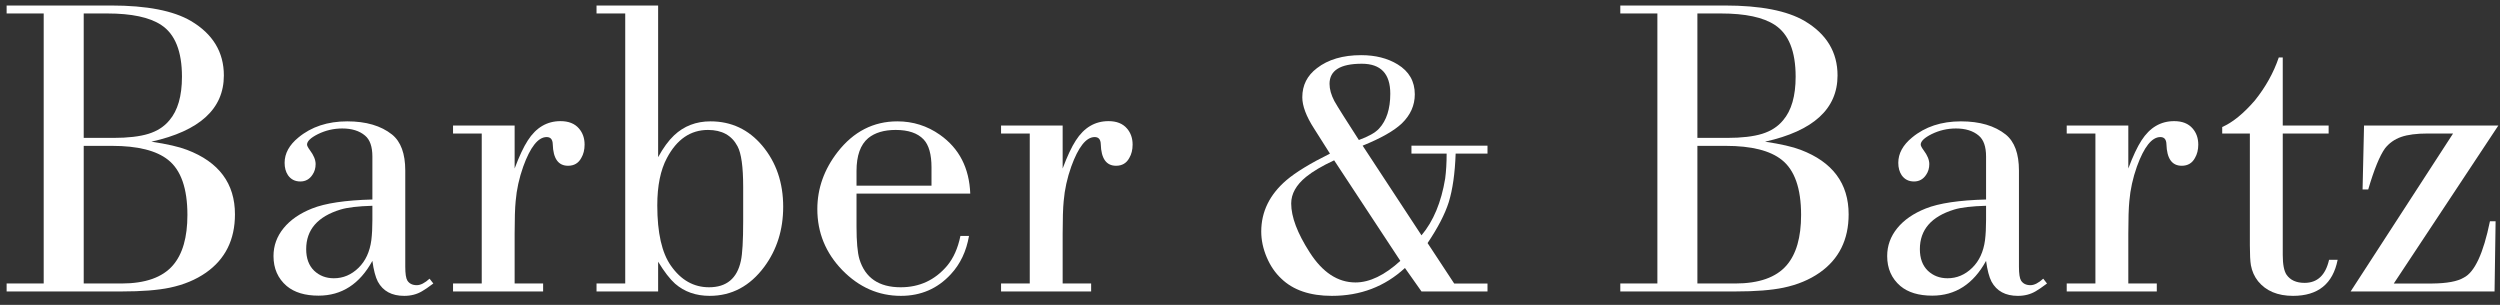 <?xml version="1.0" encoding="UTF-8" standalone="no"?><!DOCTYPE svg PUBLIC "-//W3C//DTD SVG 1.1//EN" "http://www.w3.org/Graphics/SVG/1.1/DTD/svg11.dtd"><svg width="100%" height="100%" viewBox="0 0 246 30" version="1.1" xmlns="http://www.w3.org/2000/svg" xmlns:xlink="http://www.w3.org/1999/xlink" xml:space="preserve" style="fill-rule:evenodd;clip-rule:evenodd;stroke-linejoin:round;stroke-miterlimit:1.414;"><rect x="0" y="0" width="246" height="30" fill="#333333" stroke="none"/><g><path d="M4.3,27.896l0,-26.571l-3.648,0l0,-0.783l10.286,0c3.504,0 6.122,0.508 7.854,1.525c2.157,1.278 3.236,3.065 3.236,5.36c0,3.284 -2.377,5.455 -7.132,6.514c1.553,0.233 2.721,0.501 3.504,0.803c3.147,1.196 4.72,3.312 4.72,6.349c0,2.488 -0.948,4.398 -2.844,5.731c-1.003,0.701 -2.192,1.196 -3.566,1.484c-1.182,0.248 -2.763,0.371 -4.741,0.371l-11.317,0l0,-0.783l3.648,0Zm3.937,-14.327l2.907,0c1.443,0 2.597,-0.134 3.463,-0.401c0.866,-0.268 1.553,-0.712 2.061,-1.33c0.825,-0.962 1.237,-2.391 1.237,-4.288c0,-2.501 -0.68,-4.198 -2.04,-5.091c-1.141,-0.756 -2.914,-1.134 -5.319,-1.134l-2.309,0l0,12.244Zm0,14.327l3.711,0c2.35,0 4.04,-0.598 5.071,-1.793c0.948,-1.1 1.422,-2.749 1.422,-4.948c0,-2.611 -0.632,-4.418 -1.896,-5.421c-1.155,-0.921 -2.996,-1.381 -5.525,-1.381l-2.783,0l0,13.543Z" style="fill:#fff;fill-rule:nonzero;"/><path d="M36.643,19.63l0,-4.226c0,-0.976 -0.241,-1.663 -0.722,-2.061c-0.549,-0.468 -1.298,-0.701 -2.246,-0.701c-0.839,0 -1.636,0.185 -2.392,0.556c-0.714,0.358 -1.071,0.701 -1.071,1.031c0,0.11 0.096,0.296 0.288,0.557c0.371,0.494 0.557,0.948 0.557,1.36c0,0.399 -0.103,0.749 -0.31,1.051c-0.288,0.44 -0.687,0.66 -1.195,0.66c-0.522,0 -0.928,-0.206 -1.216,-0.618c-0.22,-0.33 -0.33,-0.736 -0.33,-1.217c0,-0.92 0.453,-1.752 1.36,-2.494c1.278,-1.058 2.879,-1.587 4.803,-1.587c1.856,0 3.326,0.433 4.412,1.299c0.865,0.701 1.298,1.882 1.298,3.545l0,9.462c0,0.687 0.069,1.14 0.206,1.36c0.193,0.303 0.502,0.454 0.928,0.454c0.371,0 0.79,-0.213 1.257,-0.639l0.371,0.474c-0.494,0.371 -0.865,0.625 -1.113,0.763c-0.508,0.302 -1.092,0.453 -1.752,0.453c-1.223,0 -2.089,-0.467 -2.597,-1.402c-0.234,-0.453 -0.412,-1.133 -0.536,-2.04c-1.251,2.281 -3.017,3.421 -5.298,3.421c-1.333,0 -2.377,-0.316 -3.133,-0.948c-0.866,-0.742 -1.299,-1.724 -1.299,-2.947c0,-1.017 0.33,-1.931 0.99,-2.742c0.659,-0.811 1.594,-1.457 2.803,-1.938c1.306,-0.522 3.285,-0.817 5.937,-0.886Zm0,0.618c-1.416,0.041 -2.46,0.165 -3.133,0.371c-2.254,0.687 -3.381,1.986 -3.381,3.896c0,0.907 0.261,1.615 0.783,2.123c0.523,0.495 1.168,0.743 1.938,0.743c0.921,0 1.732,-0.344 2.432,-1.031c0.688,-0.674 1.107,-1.58 1.258,-2.721c0.069,-0.564 0.103,-1.223 0.103,-1.979l0,-1.402Z" style="fill:#fff;fill-rule:nonzero;"/><path d="M50.64,12.353l0,4.226c0.453,-1.209 0.886,-2.13 1.298,-2.762c0.811,-1.264 1.883,-1.897 3.216,-1.897c0.797,0 1.402,0.241 1.814,0.722c0.371,0.426 0.556,0.955 0.556,1.587c0,0.509 -0.11,0.948 -0.329,1.319c-0.275,0.509 -0.708,0.763 -1.299,0.763c-0.962,0 -1.464,-0.708 -1.505,-2.123c-0.014,-0.467 -0.213,-0.701 -0.598,-0.701c-0.838,0 -1.607,0.969 -2.308,2.907c-0.399,1.126 -0.646,2.253 -0.742,3.38c-0.069,0.687 -0.103,1.766 -0.103,3.236l0,4.886l2.803,0l0,0.783l-8.864,0l0,-0.783l2.824,0l0,-14.759l-2.824,0l0,-0.784l6.061,0Z" style="fill:#fff;fill-rule:nonzero;"/><path d="M64.76,0.542l0,14.924c0.495,-0.907 1.017,-1.622 1.566,-2.144c0.976,-0.921 2.172,-1.381 3.587,-1.381c2.048,0 3.745,0.797 5.092,2.391c1.374,1.636 2.061,3.642 2.061,6.019c0,2.254 -0.618,4.219 -1.855,5.896c-1.416,1.91 -3.209,2.865 -5.38,2.865c-1.347,0 -2.481,-0.398 -3.402,-1.196c-0.508,-0.453 -1.065,-1.174 -1.669,-2.164l0,2.927l-6.061,0l0,-0.783l2.824,0l0,-26.571l-2.824,0l0,-0.783l6.061,0Zm8.369,21.232l0,-3.381c0,-1.979 -0.186,-3.312 -0.557,-3.999c-0.563,-1.072 -1.532,-1.608 -2.906,-1.608c-1.718,0 -3.065,0.921 -4.04,2.762c-0.633,1.182 -0.949,2.735 -0.949,4.659c0,2.694 0.447,4.672 1.34,5.937c0.99,1.415 2.24,2.123 3.752,2.123c1.718,0 2.762,-0.866 3.133,-2.597c0.151,-0.687 0.227,-1.986 0.227,-3.896Z" style="fill:#fff;fill-rule:nonzero;"/><path d="M84.281,19.053l0,3.236c0,1.498 0.096,2.57 0.288,3.216c0.564,1.841 1.917,2.762 4.061,2.762c1.842,0 3.36,-0.701 4.556,-2.103c0.632,-0.755 1.072,-1.738 1.319,-2.947l0.845,0c-0.261,1.511 -0.859,2.769 -1.793,3.772c-1.306,1.415 -2.941,2.123 -4.906,2.123c-2.199,0 -4.123,-0.845 -5.772,-2.535c-1.635,-1.691 -2.453,-3.69 -2.453,-5.999c0,-2.034 0.667,-3.91 2,-5.627c1.566,-2.007 3.524,-3.01 5.874,-3.01c1.54,0 2.934,0.44 4.185,1.319c1.896,1.333 2.893,3.264 2.989,5.793l-11.193,0Zm7.379,-0.784l0,-1.793c0,-1.292 -0.261,-2.213 -0.783,-2.762c-0.591,-0.619 -1.505,-0.928 -2.741,-0.928c-1.141,0 -2.041,0.268 -2.701,0.804c-0.769,0.646 -1.154,1.725 -1.154,3.236l0,1.443l7.379,0Z" style="fill:#fff;fill-rule:nonzero;"/><path d="M104.565,12.353l0,4.226c0.453,-1.209 0.886,-2.13 1.298,-2.762c0.811,-1.264 1.883,-1.897 3.216,-1.897c0.797,0 1.402,0.241 1.814,0.722c0.371,0.426 0.556,0.955 0.556,1.587c0,0.509 -0.11,0.948 -0.329,1.319c-0.275,0.509 -0.708,0.763 -1.299,0.763c-0.962,0 -1.464,-0.708 -1.505,-2.123c-0.014,-0.467 -0.213,-0.701 -0.598,-0.701c-0.838,0 -1.607,0.969 -2.308,2.907c-0.399,1.126 -0.646,2.253 -0.742,3.38c-0.069,0.687 -0.103,1.766 -0.103,3.236l0,4.886l2.803,0l0,0.783l-8.864,0l0,-0.783l2.824,0l0,-14.759l-2.824,0l0,-0.784l6.061,0Z" style="fill:#fff;fill-rule:nonzero;"/><path d="M139.875,28.679l-1.628,-2.309c-1.979,1.828 -4.377,2.742 -7.194,2.742c-2.144,0 -3.8,-0.563 -4.968,-1.69c-0.605,-0.564 -1.086,-1.268 -1.443,-2.113c-0.357,-0.845 -0.536,-1.687 -0.536,-2.525c0,-1.952 0.825,-3.635 2.474,-5.051c0.92,-0.783 2.35,-1.656 4.287,-2.617l-1.566,-2.474c-0.77,-1.196 -1.155,-2.22 -1.155,-3.072c0,-1.181 0.481,-2.136 1.443,-2.865c1.1,-0.852 2.55,-1.278 4.35,-1.278c1.401,0 2.597,0.302 3.587,0.907c1.126,0.687 1.69,1.67 1.69,2.948c0,1.086 -0.426,2.041 -1.278,2.865c-0.77,0.728 -2.055,1.457 -3.855,2.185l5.792,8.823c1.169,-1.388 1.945,-3.25 2.33,-5.586c0.096,-0.729 0.144,-1.547 0.144,-2.453l-3.463,0l0,-0.784l7.483,0l0,0.784l-3.134,0c-0.068,1.937 -0.295,3.531 -0.68,4.782c-0.371,1.168 -1.065,2.508 -2.082,4.019l2.618,3.979l3.278,0l0,0.783l-6.494,0Zm-6.163,-14.903c0.948,-0.344 1.608,-0.715 1.979,-1.114c0.742,-0.797 1.113,-1.944 1.113,-3.442c0,-1.965 -0.934,-2.948 -2.803,-2.948c-2.117,0 -3.175,0.66 -3.175,1.979c0,0.522 0.158,1.086 0.474,1.691c0.151,0.274 0.467,0.79 0.948,1.546l1.464,2.288Zm-2.432,1.999c-1.182,0.55 -2.103,1.093 -2.763,1.629c-0.975,0.797 -1.463,1.669 -1.463,2.618c0,1.319 0.605,2.92 1.814,4.802c1.264,1.979 2.769,2.969 4.514,2.969c1.388,0 2.859,-0.708 4.412,-2.123l-6.514,-9.895Z" style="fill:#fff;fill-rule:nonzero;"/><path d="M163.086,27.896l0,-26.571l-3.648,0l0,-0.783l10.286,0c3.504,0 6.122,0.508 7.854,1.525c2.157,1.278 3.236,3.065 3.236,5.36c0,3.284 -2.377,5.455 -7.132,6.514c1.553,0.233 2.721,0.501 3.504,0.803c3.147,1.196 4.72,3.312 4.72,6.349c0,2.488 -0.948,4.398 -2.844,5.731c-1.003,0.701 -2.192,1.196 -3.566,1.484c-1.182,0.248 -2.763,0.371 -4.741,0.371l-11.317,0l0,-0.783l3.648,0Zm3.937,-14.327l2.907,0c1.443,0 2.597,-0.134 3.463,-0.401c0.866,-0.268 1.553,-0.712 2.061,-1.33c0.825,-0.962 1.237,-2.391 1.237,-4.288c0,-2.501 -0.68,-4.198 -2.041,-5.091c-1.14,-0.756 -2.913,-1.134 -5.318,-1.134l-2.309,0l0,12.244Zm0,14.327l3.711,0c2.35,0 4.04,-0.598 5.071,-1.793c0.948,-1.1 1.422,-2.749 1.422,-4.948c0,-2.611 -0.632,-4.418 -1.896,-5.421c-1.155,-0.921 -2.996,-1.381 -5.525,-1.381l-2.783,0l0,13.543Z" style="fill:#fff;fill-rule:nonzero;"/><path d="M195.429,19.63l0,-4.226c0,-0.976 -0.241,-1.663 -0.722,-2.061c-0.549,-0.468 -1.298,-0.701 -2.246,-0.701c-0.839,0 -1.636,0.185 -2.392,0.556c-0.714,0.358 -1.071,0.701 -1.071,1.031c0,0.11 0.096,0.296 0.288,0.557c0.371,0.494 0.557,0.948 0.557,1.36c0,0.399 -0.103,0.749 -0.31,1.051c-0.288,0.44 -0.687,0.66 -1.195,0.66c-0.522,0 -0.928,-0.206 -1.216,-0.618c-0.22,-0.33 -0.33,-0.736 -0.33,-1.217c0,-0.92 0.453,-1.752 1.36,-2.494c1.278,-1.058 2.879,-1.587 4.803,-1.587c1.856,0 3.326,0.433 4.412,1.299c0.865,0.701 1.298,1.882 1.298,3.545l0,9.462c0,0.687 0.069,1.14 0.206,1.36c0.193,0.303 0.502,0.454 0.928,0.454c0.371,0 0.79,-0.213 1.257,-0.639l0.371,0.474c-0.494,0.371 -0.865,0.625 -1.113,0.763c-0.508,0.302 -1.092,0.453 -1.752,0.453c-1.223,0 -2.089,-0.467 -2.597,-1.402c-0.234,-0.453 -0.412,-1.133 -0.536,-2.04c-1.251,2.281 -3.017,3.421 -5.298,3.421c-1.333,0 -2.377,-0.316 -3.133,-0.948c-0.866,-0.742 -1.299,-1.724 -1.299,-2.947c0,-1.017 0.33,-1.931 0.99,-2.742c0.659,-0.811 1.594,-1.457 2.803,-1.938c1.306,-0.522 3.285,-0.817 5.937,-0.886Zm0,0.618c-1.416,0.041 -2.46,0.165 -3.133,0.371c-2.254,0.687 -3.381,1.986 -3.381,3.896c0,0.907 0.261,1.615 0.783,2.123c0.523,0.495 1.168,0.743 1.938,0.743c0.921,0 1.732,-0.344 2.432,-1.031c0.688,-0.674 1.107,-1.58 1.258,-2.721c0.069,-0.564 0.103,-1.223 0.103,-1.979l0,-1.402Z" style="fill:#fff;fill-rule:nonzero;"/><path d="M209.426,12.353l0,4.226c0.453,-1.209 0.886,-2.13 1.298,-2.762c0.811,-1.264 1.883,-1.897 3.216,-1.897c0.797,0 1.402,0.241 1.814,0.722c0.371,0.426 0.556,0.955 0.556,1.587c0,0.509 -0.11,0.948 -0.329,1.319c-0.275,0.509 -0.708,0.763 -1.299,0.763c-0.962,0 -1.464,-0.708 -1.505,-2.123c-0.014,-0.467 -0.213,-0.701 -0.598,-0.701c-0.838,0 -1.607,0.969 -2.308,2.907c-0.399,1.126 -0.646,2.253 -0.742,3.38c-0.069,0.687 -0.103,1.766 -0.103,3.236l0,4.886l2.803,0l0,0.783l-8.864,0l0,-0.783l2.824,0l0,-14.759l-2.824,0l0,-0.784l6.061,0Z" style="fill:#fff;fill-rule:nonzero;"/><path d="M224.623,13.137l0,11.955c0,0.921 0.124,1.567 0.371,1.938c0.371,0.536 0.962,0.804 1.773,0.804c1.264,0 2.068,-0.756 2.412,-2.267l0.845,0c-0.467,2.363 -1.931,3.545 -4.391,3.545c-1.511,0 -2.659,-0.481 -3.442,-1.443c-0.357,-0.453 -0.591,-0.976 -0.701,-1.566c-0.069,-0.399 -0.103,-1.052 -0.103,-1.959l0,-11.007l-2.721,0l0,-0.639c1.031,-0.454 2.103,-1.327 3.216,-2.618c1.058,-1.32 1.841,-2.728 2.35,-4.226l0.391,0l0,6.699l4.515,0l0,0.784l-4.515,0Z" style="fill:#fff;fill-rule:nonzero;"/><path d="M245.464,28.679l-14.162,0l10.08,-15.542l-2.494,0c-1.099,0 -1.972,0.113 -2.618,0.34c-0.646,0.226 -1.175,0.601 -1.587,1.123c-0.522,0.729 -1.072,2.075 -1.649,4.04l-0.557,0l0.144,-6.287l13.214,0l-10.286,15.543l3.792,0c1.443,-0.014 2.474,-0.206 3.092,-0.577c1.072,-0.536 1.931,-2.385 2.577,-5.545l0.557,0l-0.103,6.905Z" style="fill:#fff;fill-rule:nonzero;"/></g></svg>